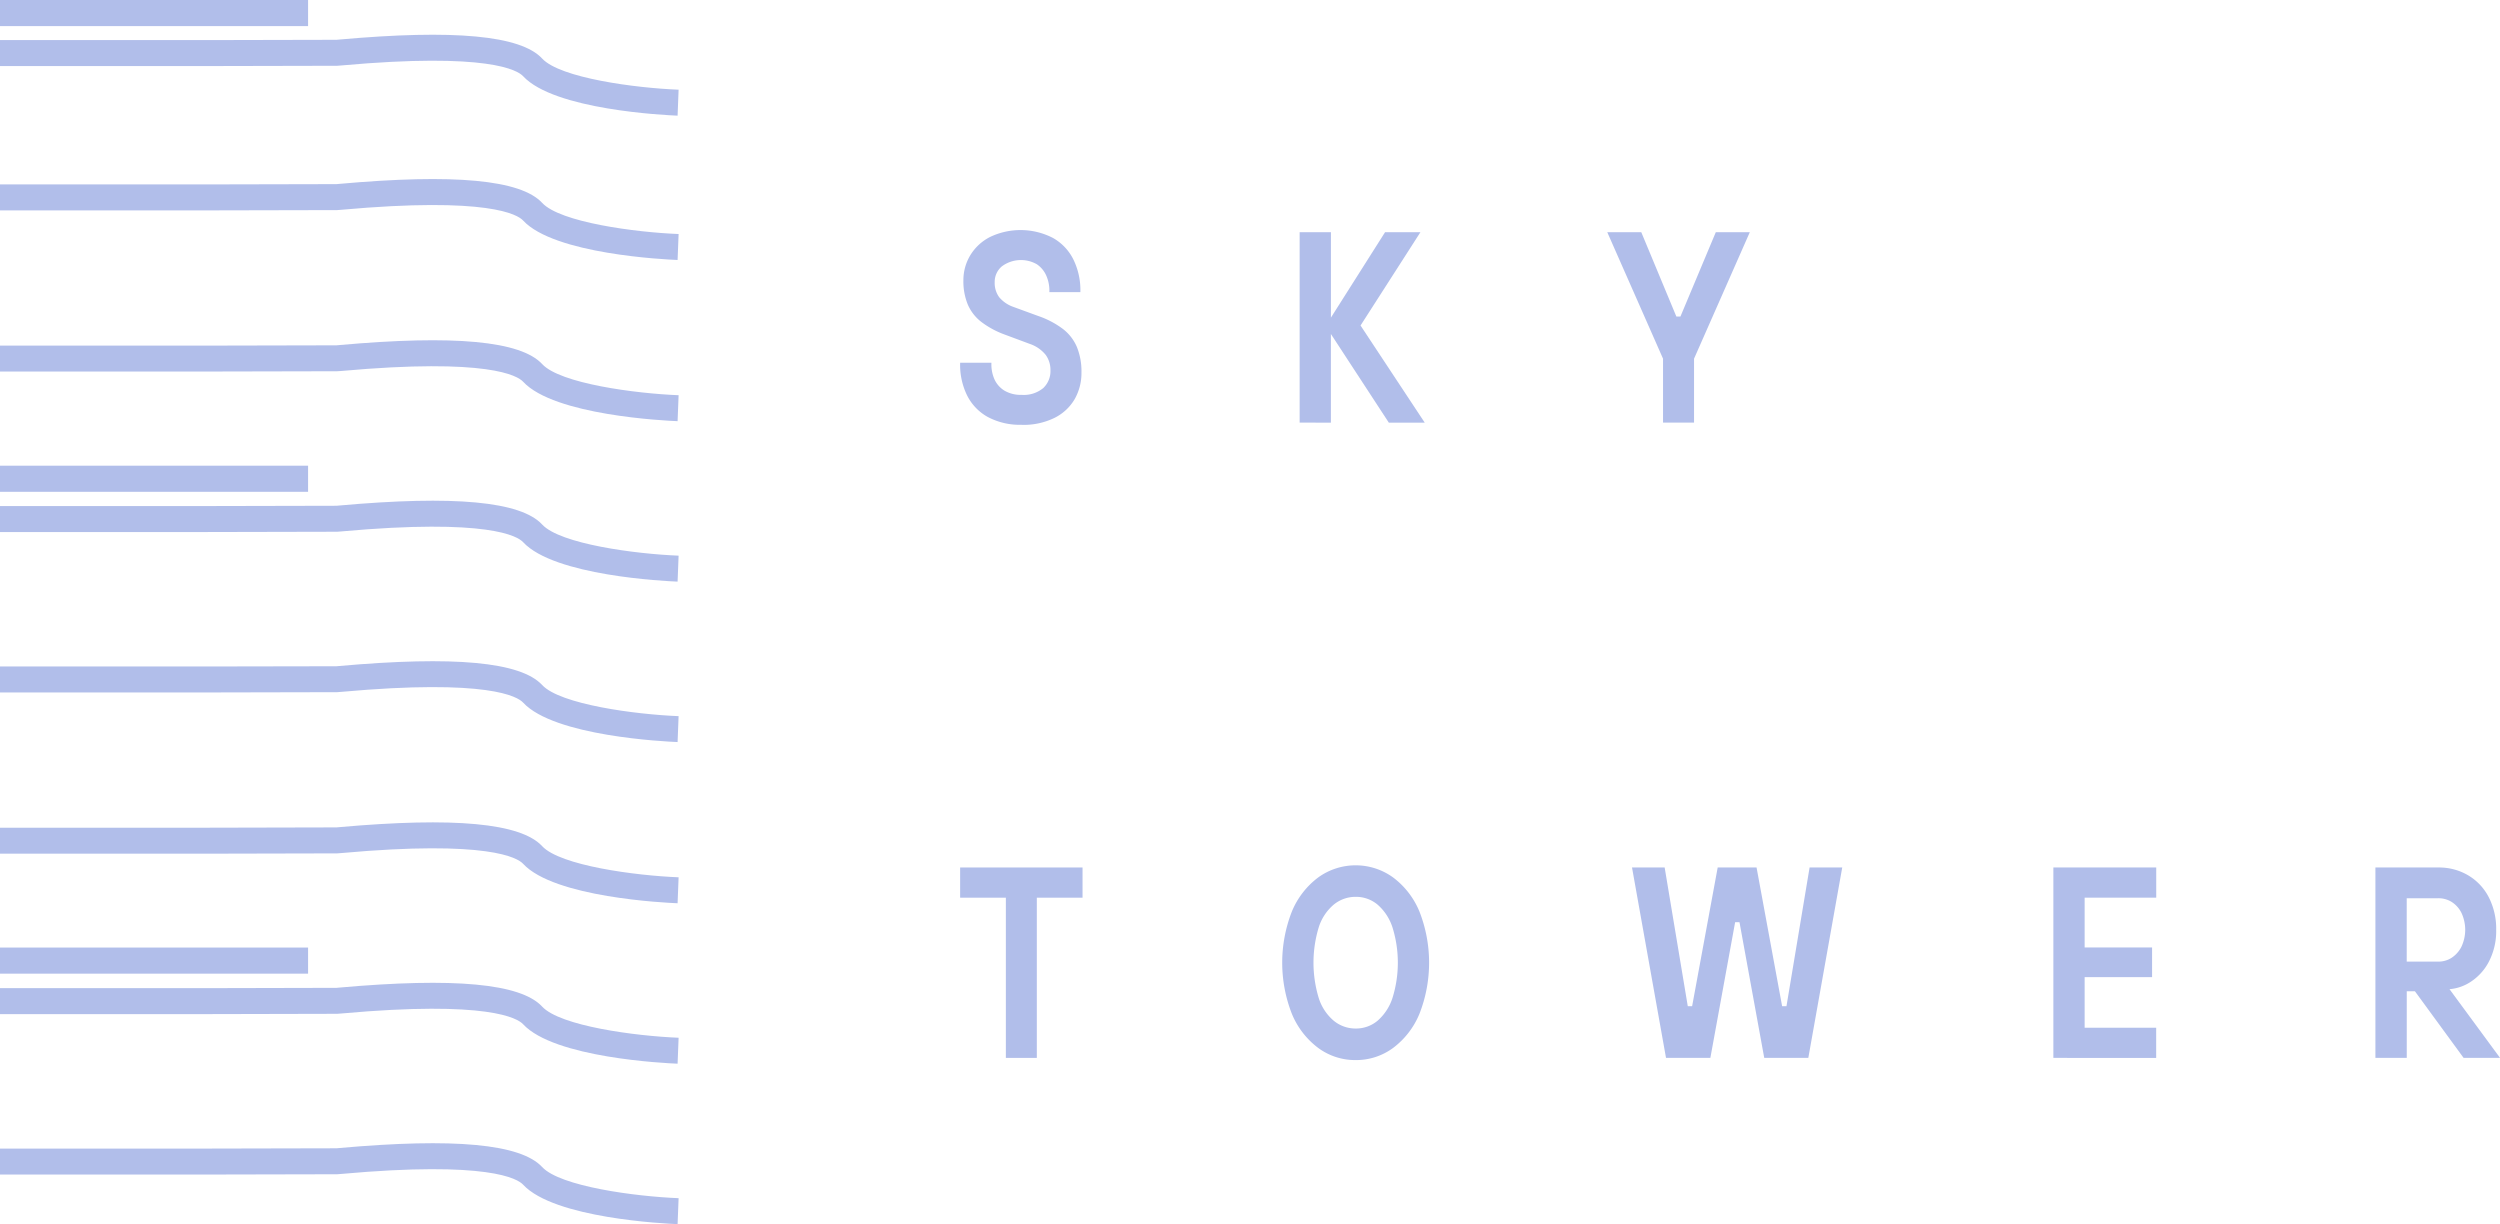 <?xml version="1.0" encoding="UTF-8"?>
<svg xmlns="http://www.w3.org/2000/svg" xmlns:xlink="http://www.w3.org/1999/xlink" id="Logo_Sky_tower_Header" width="218.724" height="107.099" viewBox="0 0 218.724 107.099">
  <defs>
    <clipPath id="clip-path">
      <rect id="Rectangle_113" data-name="Rectangle 113" width="218.724" height="107.099" fill="none"></rect>
    </clipPath>
  </defs>
  <g id="Group_65" data-name="Group 65" clip-path="url(#clip-path)">
    <path id="Path_247" data-name="Path 247" d="M59.282,11.428c-1.1-.043-10.791-.506-13.516-3.453-.475-.513-3.024-2.1-15.906-.939l-.361.028-11.544.026H0V4.817H17.952l11.492-.026.213-.019c10.09-.907,15.905-.363,17.776,1.659,1.578,1.706,8.16,2.577,11.938,2.726Z" transform="translate(0 -1.309)" fill="#b1beea"></path>
    <path id="Path_248" data-name="Path 248" d="M59.282,29.492c-1.1-.043-10.791-.506-13.516-3.453-.475-.513-3.024-2.1-15.906-.939l-.361.028-11.544.026H0V22.881H17.952l11.492-.026.213-.019c10.09-.907,15.905-.363,17.776,1.659,1.578,1.706,8.16,2.577,11.938,2.726Z" transform="translate(0 -6.746)" fill="#b1beea"></path>
    <path id="Path_249" data-name="Path 249" d="M59.282,49.669c-1.1-.043-10.791-.506-13.516-3.453-.475-.513-3.024-2.1-15.906-.939L29.5,45.3l-11.544.026H0V43.058H17.952l11.492-.026.213-.019c10.09-.907,15.905-.363,17.776,1.659,1.578,1.706,8.16,2.577,11.938,2.726Z" transform="translate(0 -12.82)" fill="#b1beea"></path>
    <path id="Path_250" data-name="Path 250" d="M59.282,89.832c-1.1-.043-10.791-.506-13.516-3.453-.475-.513-3.023-2.1-15.9-.939l-.366.028-11.544.026H0V83.221H17.952L29.443,83.2l.217-.02c10.088-.9,15.9-.361,17.772,1.661,1.576,1.7,8.159,2.575,11.938,2.725Z" transform="translate(0 -24.91)" fill="#b1beea"></path>
    <path id="Path_251" data-name="Path 251" d="M59.282,130.091c-1.1-.043-10.791-.506-13.516-3.453-.475-.513-3.023-2.1-15.9-.939l-.366.028-11.544.027H0v-2.272H17.952l11.492-.027.217-.02c10.088-.9,15.9-.361,17.772,1.661,1.576,1.7,8.159,2.575,11.938,2.725Z" transform="translate(0 -37.029)" fill="#b1beea"></path>
    <path id="Path_252" data-name="Path 252" d="M59.282,110.01c-1.1-.043-10.791-.506-13.516-3.453-.475-.513-3.023-2.1-15.9-.939l-.366.028-11.544.027H0V103.4H17.952l11.492-.027.217-.02c10.088-.9,15.9-.361,17.772,1.661,1.576,1.7,8.159,2.575,11.938,2.725Z" transform="translate(0 -30.984)" fill="#b1beea"></path>
    <path id="Path_253" data-name="Path 253" d="M59.282,150.173c-1.1-.043-10.791-.507-13.516-3.453-.475-.513-3.024-2.1-15.906-.939l-.361.028-11.544.026H0v-2.272H17.952l11.492-.026.213-.019c10.09-.907,15.905-.363,17.776,1.659,1.576,1.7,8.159,2.576,11.938,2.726Z" transform="translate(0 -43.074)" fill="#b1beea"></path>
    <path id="Path_254" data-name="Path 254" d="M59.282,69.751c-1.1-.043-10.791-.506-13.516-3.453-.475-.513-3.024-2.1-15.906-.939l-.361.028-11.544.026H0V63.14H17.952l11.492-.026.213-.019c10.09-.907,15.905-.363,17.776,1.659,1.578,1.706,8.16,2.577,11.938,2.726Z" transform="translate(0 -18.865)" fill="#b1beea"></path>
    <rect id="Rectangle_110" data-name="Rectangle 110" width="26.954" height="2.284" transform="translate(0 82.901)" fill="#b1beea"></rect>
    <rect id="Rectangle_111" data-name="Rectangle 111" width="26.954" height="2.284" transform="translate(0 40.744)" fill="#b1beea"></rect>
    <rect id="Rectangle_112" data-name="Rectangle 112" width="26.954" height="2.284" fill="#b1beea"></rect>
    <path id="Path_255" data-name="Path 255" d="M125.583,45.832a5.984,5.984,0,0,1-3-.691,4.4,4.4,0,0,1-1.82-1.928,6.073,6.073,0,0,1-.584-2.808h2.737a3.22,3.22,0,0,0,.261,1.44,2.248,2.248,0,0,0,.881,1,2.8,2.8,0,0,0,1.5.368,2.665,2.665,0,0,0,1.892-.595,2.03,2.03,0,0,0,.63-1.547,2.239,2.239,0,0,0-.417-1.356,3.034,3.034,0,0,0-1.369-.952l-2.237-.833a7.746,7.746,0,0,1-2.035-1.106,3.834,3.834,0,0,1-1.178-1.523,5.33,5.33,0,0,1-.381-2.106,4.2,4.2,0,0,1,.607-2.2,4.3,4.3,0,0,1,1.75-1.607,6.181,6.181,0,0,1,5.485.1,4.411,4.411,0,0,1,1.809,1.939,6.093,6.093,0,0,1,.583,2.8h-2.713a3.233,3.233,0,0,0-.262-1.428,2.327,2.327,0,0,0-.832-1.011,2.8,2.8,0,0,0-3.07.19,1.775,1.775,0,0,0-.619,1.369,2.111,2.111,0,0,0,.393,1.321,2.817,2.817,0,0,0,1.226.844l2.213.809a7.741,7.741,0,0,1,2.142,1.13,3.943,3.943,0,0,1,1.226,1.594,5.691,5.691,0,0,1,.392,2.2,4.621,4.621,0,0,1-.595,2.344,4.2,4.2,0,0,1-1.773,1.642,6.146,6.146,0,0,1-2.844.607" transform="translate(-36.176 -8.667)" fill="#b1beea"></path>
    <path id="Path_256" data-name="Path 256" d="M162.672,45.723V29.064h2.737v7.473l4.736-7.473h3.094L168,37.227l5.616,8.5h-3.141l-5.069-7.759v7.759Z" transform="translate(-48.967 -8.749)" fill="#b1beea"></path>
    <path id="Path_257" data-name="Path 257" d="M206.057,45.723V40.13l-4.879-11.066h2.975l3.07,7.378h.357l3.094-7.378h2.975L208.77,40.13v5.593Z" transform="translate(-60.559 -8.749)" fill="#b1beea"></path>
    <path id="Path_258" data-name="Path 258" d="M124.178,125.24V111.223h-4v-2.642h10.709v2.642h-4V125.24Z" transform="translate(-36.176 -32.685)" fill="#b1beea"></path>
    <path id="Path_259" data-name="Path 259" d="M166.917,125.349a5.447,5.447,0,0,1-3.273-1.06,7.09,7.09,0,0,1-2.308-2.987,12.267,12.267,0,0,1,0-8.948,7.1,7.1,0,0,1,2.308-2.986,5.586,5.586,0,0,1,6.545,0,7.1,7.1,0,0,1,2.308,2.986,12.267,12.267,0,0,1,0,8.948,7.1,7.1,0,0,1-2.308,2.987,5.447,5.447,0,0,1-3.273,1.06m0-2.761a2.931,2.931,0,0,0,1.928-.691,4.459,4.459,0,0,0,1.3-2,10.4,10.4,0,0,0,0-6.14,4.464,4.464,0,0,0-1.3-2,2.934,2.934,0,0,0-1.928-.69,3,3,0,0,0-1.928.69,4.285,4.285,0,0,0-1.308,2,10.645,10.645,0,0,0,0,6.14,4.28,4.28,0,0,0,1.308,2,2.992,2.992,0,0,0,1.928.691" transform="translate(-48.311 -32.603)" fill="#b1beea"></path>
    <path id="Path_260" data-name="Path 260" d="M207.25,125.24l-2.975-16.659h2.856l2.023,12.137h.38l2.237-12.137h3.4l2.237,12.137h.38l2.023-12.137h2.856L219.7,125.24h-3.856l-2.166-11.875h-.38L211.13,125.24Z" transform="translate(-61.491 -32.685)" fill="#b1beea"></path>
    <path id="Path_261" data-name="Path 261" d="M257.014,125.24V108.581h9v2.642H259.75v4.355h5.9v2.594h-5.9V122.6h6.259v2.641Z" transform="translate(-77.366 -32.685)" fill="#b1beea"></path>
    <path id="Path_262" data-name="Path 262" d="M297.325,125.24V108.582h5.521a5,5,0,0,1,2.582.678,4.746,4.746,0,0,1,1.809,1.915,6.024,6.024,0,0,1,.654,2.856,5.8,5.8,0,0,1-.63,2.773,4.67,4.67,0,0,1-1.643,1.808,3.96,3.96,0,0,1-2.13.63h-.452l.1-.928,5.093,6.925h-3.188l-4.26-5.83h-.714v5.83Zm5.5-8.424a2.124,2.124,0,0,0,1.166-.333,2.488,2.488,0,0,0,.857-.964,3.485,3.485,0,0,0,0-2.975,2.4,2.4,0,0,0-.857-.952,2.186,2.186,0,0,0-1.166-.321h-2.761v5.545Z" transform="translate(-89.501 -32.685)" fill="#b1beea"></path>
  </g>
</svg>
